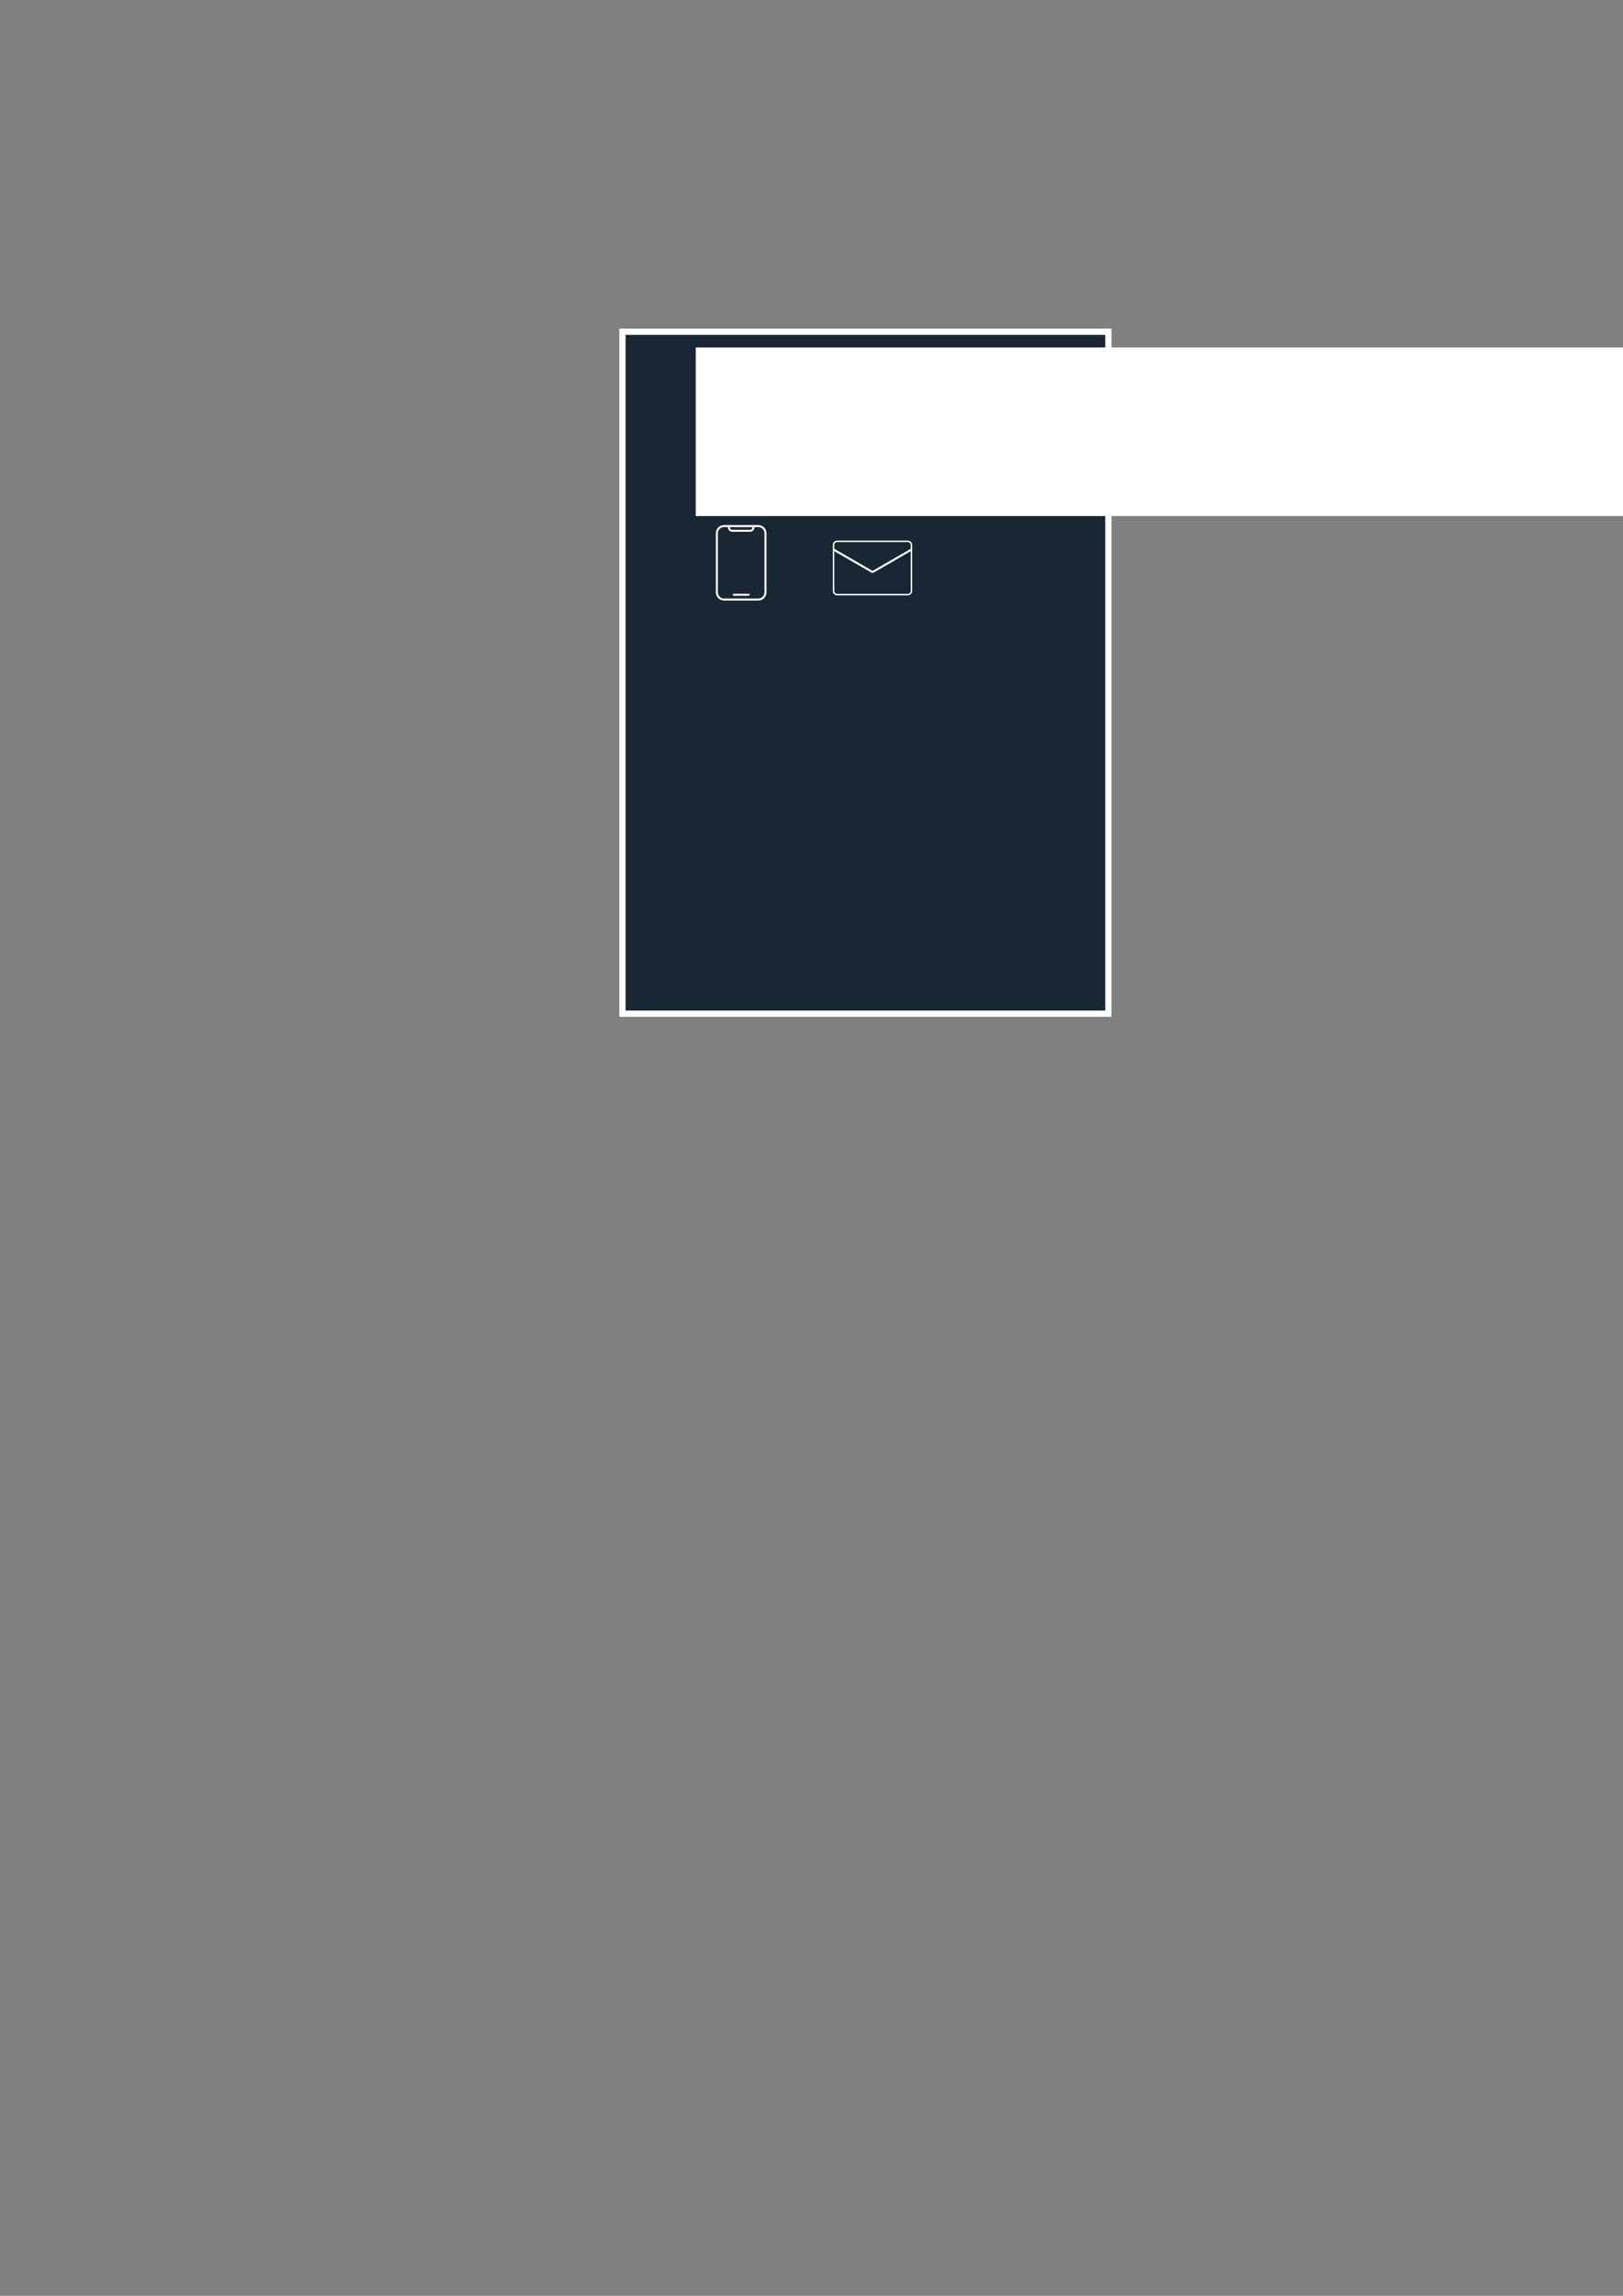<?xml version="1.0" encoding="UTF-8" standalone="no"?>
<!-- Created with Inkscape (http://www.inkscape.org/) -->

<svg
   xmlns:dc="http://purl.org/dc/elements/1.1/"
   xmlns:cc="http://creativecommons.org/ns#"
   xmlns:rdf="http://www.w3.org/1999/02/22-rdf-syntax-ns#"
   xmlns:svg="http://www.w3.org/2000/svg"
   xmlns="http://www.w3.org/2000/svg"
   xmlns:sodipodi="http://sodipodi.sourceforge.net/DTD/sodipodi-0.dtd"
   xmlns:inkscape="http://www.inkscape.org/namespaces/inkscape"
   width="210mm"
   height="297mm"
   viewBox="0 0 210 297"
   version="1.1"
   id="svg2457"
   inkscape:version="0.92.3 (2405546, 2018-03-11)"
   sodipodi:docname="contacts.svg">
  <rect x="0" y="0" width="210" height="297" fill="#808080" stroke="none"/>
  <defs
     id="defs2451" />
  <sodipodi:namedview
     id="base"
     pagecolor="#ffffff"
     bordercolor="#666666"
     borderopacity="1.0"
     inkscape:pageopacity="0.0"
     inkscape:pageshadow="2"
     inkscape:zoom="1.4142136"
     inkscape:cx="269.97549"
     inkscape:cy="732.79651"
     inkscape:document-units="mm"
     inkscape:current-layer="g8725"
     showgrid="false"
     inkscape:window-width="1920"
     inkscape:window-height="1025"
     inkscape:window-x="0"
     inkscape:window-y="27"
     inkscape:window-maximized="1" />
  <g
     inkscape:label="Vrstva 1"
     inkscape:groupmode="layer"
     id="layer1">
    <g
       id="g8725"
       transform="translate(4.248,56.3)">
      <rect
         ry="0"
         rx="0"
         y="-13.386"
         x="76.288"
         height="88.222"
         width="62.879"
         id="rect8728"
         style="opacity:1;fill:#192734;fill-opacity:1;stroke:#ffffff;stroke-width:0.81;stroke-miterlimit:4;stroke-dasharray:none;stroke-opacity:1" />
      <flowRoot
         xml:space="preserve"
         id="flowRoot2024-2-5-7-3"
         style="font-style:normal;font-variant:normal;font-weight:normal;font-stretch:normal;font-size:18.667px;line-height:1.25;font-family:Jura;-inkscape-font-specification:Jura;text-align:start;letter-spacing:0px;word-spacing:0px;text-anchor:start;fill:#ffffff;fill-opacity:1;stroke:none"
         transform="matrix(0.265,0,0,0.265,6.539,-235.095)"><flowRegion
           id="flowRegion2026-0-9-5-6"
           style="font-style:normal;font-variant:normal;font-weight:normal;font-stretch:normal;font-size:18.667px;font-family:Jura;-inkscape-font-specification:Jura;text-align:start;text-anchor:start;fill:#ffffff;fill-opacity:1"><rect
             id="rect2028-2-2-3-0"
             width="757.614"
             height="82.283"
             x="299.005"
             y="844.334"
             style="font-style:normal;font-variant:normal;font-weight:normal;font-stretch:normal;font-size:18.667px;font-family:Jura;-inkscape-font-specification:Jura;text-align:start;text-anchor:start;fill:#ffffff;fill-opacity:1" /></flowRegion><flowPara
           id="flowPara8591-6-2">Send</flowPara></flowRoot>      <path
         style="color:#000000;font-style:normal;font-variant:normal;font-weight:normal;font-stretch:normal;font-size:medium;line-height:normal;font-family:sans-serif;font-variant-ligatures:normal;font-variant-position:normal;font-variant-caps:normal;font-variant-numeric:normal;font-variant-alternates:normal;font-feature-settings:normal;text-indent:0;text-align:start;text-decoration:none;text-decoration-line:none;text-decoration-style:solid;text-decoration-color:#000000;letter-spacing:normal;word-spacing:normal;text-transform:none;writing-mode:lr-tb;direction:ltr;text-orientation:mixed;dominant-baseline:auto;baseline-shift:baseline;text-anchor:start;white-space:normal;shape-padding:0;clip-rule:nonzero;display:inline;overflow:visible;visibility:visible;opacity:1;isolation:auto;mix-blend-mode:normal;color-interpolation:sRGB;color-interpolation-filters:linearRGB;solid-color:#000000;solid-opacity:1;vector-effect:none;fill:#f9f9f9;fill-opacity:1;fill-rule:nonzero;stroke:none;stroke-width:1;stroke-linecap:round;stroke-linejoin:miter;stroke-miterlimit:4;stroke-dasharray:none;stroke-dashoffset:0;stroke-opacity:1;color-rendering:auto;image-rendering:auto;shape-rendering:auto;text-rendering:auto;enable-background:accumulate"
         d="M 353.555 256.316 C 351.328 256.316 349.518 258.128 349.518 260.355 L 349.518 289.145 C 349.518 291.372 351.328 293.182 353.555 293.182 L 370.223 293.182 C 372.45 293.182 374.254 291.372 374.254 289.145 L 374.254 260.355 C 374.254 258.128 372.45 256.316 370.223 256.316 L 353.555 256.316 z M 353.555 257.32 L 355.385 257.32 L 355.385 257.42 C 355.385 258.622 356.369 259.605 357.57 259.605 L 366.201 259.605 C 367.403 259.605 368.385 258.622 368.385 257.42 L 368.385 257.32 L 370.223 257.32 C 371.913 257.32 373.258 258.665 373.258 260.355 L 373.258 289.145 C 373.258 290.835 371.913 292.178 370.223 292.178 L 353.555 292.178 C 351.864 292.178 350.521 290.835 350.521 289.145 L 350.521 260.355 C 350.521 258.665 351.864 257.32 353.555 257.32 z M 356.391 257.32 L 367.381 257.32 L 367.381 257.42 C 367.381 258.085 366.866 258.609 366.201 258.609 L 357.57 258.609 C 356.905 258.609 356.391 258.085 356.391 257.42 L 356.391 257.32 z M 365.539 289.844 A 0.5 0.5 0 0 0 365.484 289.846 L 358.287 289.846 A 0.5 0.5 0 0 0 358.234 289.846 A 0.5 0.5 0 0 0 358.287 290.842 L 365.484 290.842 A 0.5 0.5 0 1 0 365.539 289.844 z "
         transform="matrix(0.265,0,0,0.265,-4.248,-56.3)"
         id="rect3018" />
      <path
         style="color:#000000;font-style:normal;font-variant:normal;font-weight:normal;font-stretch:normal;font-size:medium;line-height:normal;font-family:sans-serif;font-variant-ligatures:normal;font-variant-position:normal;font-variant-caps:normal;font-variant-numeric:normal;font-variant-alternates:normal;font-feature-settings:normal;text-indent:0;text-align:start;text-decoration:none;text-decoration-line:none;text-decoration-style:solid;text-decoration-color:#000000;letter-spacing:normal;word-spacing:normal;text-transform:none;writing-mode:lr-tb;direction:ltr;text-orientation:mixed;dominant-baseline:auto;baseline-shift:baseline;text-anchor:start;white-space:normal;shape-padding:0;clip-rule:nonzero;display:inline;overflow:visible;visibility:visible;opacity:1;isolation:auto;mix-blend-mode:normal;color-interpolation:sRGB;color-interpolation-filters:linearRGB;solid-color:#000000;solid-opacity:1;vector-effect:none;fill:#f6f6f6;fill-opacity:1;fill-rule:nonzero;stroke:none;stroke-width:0.739;stroke-linecap:round;stroke-linejoin:miter;stroke-miterlimit:4;stroke-dasharray:none;stroke-dashoffset:0;stroke-opacity:1;color-rendering:auto;image-rendering:auto;shape-rendering:auto;text-rendering:auto;enable-background:accumulate"
         d="m 408.779,263.906 c -1.178,0 -2.133,0.963 -2.133,2.141 v 22.455 c 0,1.178 0.955,2.141 2.133,2.141 h 34.48 c 1.178,0 2.141,-0.963 2.141,-2.141 v -22.455 c 0,-1.178 -0.963,-2.141 -2.141,-2.141 z m 0,0.736 h 34.48 c 0.781,0 1.402,0.623 1.402,1.404 v 1.875 c -6.204,3.609 -12.427,7.187 -18.643,10.775 -6.19,-3.627 -18.637,-10.771 -18.637,-10.771 v -1.879 c 0,-0.781 0.615,-1.404 1.396,-1.404 z m 35.883,4.445 v 19.414 c 0,0.781 -0.621,1.402 -1.402,1.402 H 408.779 c -0.781,0 -1.396,-0.621 -1.396,-1.402 v -19.412 l 17.637,10.186 c 0.969,0.56 1.045,0.551 2,0 z"
         transform="matrix(0.265,0,0,0.265,-4.248,-56.3)"
         id="rect3032"
         inkscape:connector-curvature="0"
         sodipodi:nodetypes="sssssssssssscccsscsssscccc" />
    </g>
  </g>
</svg>
